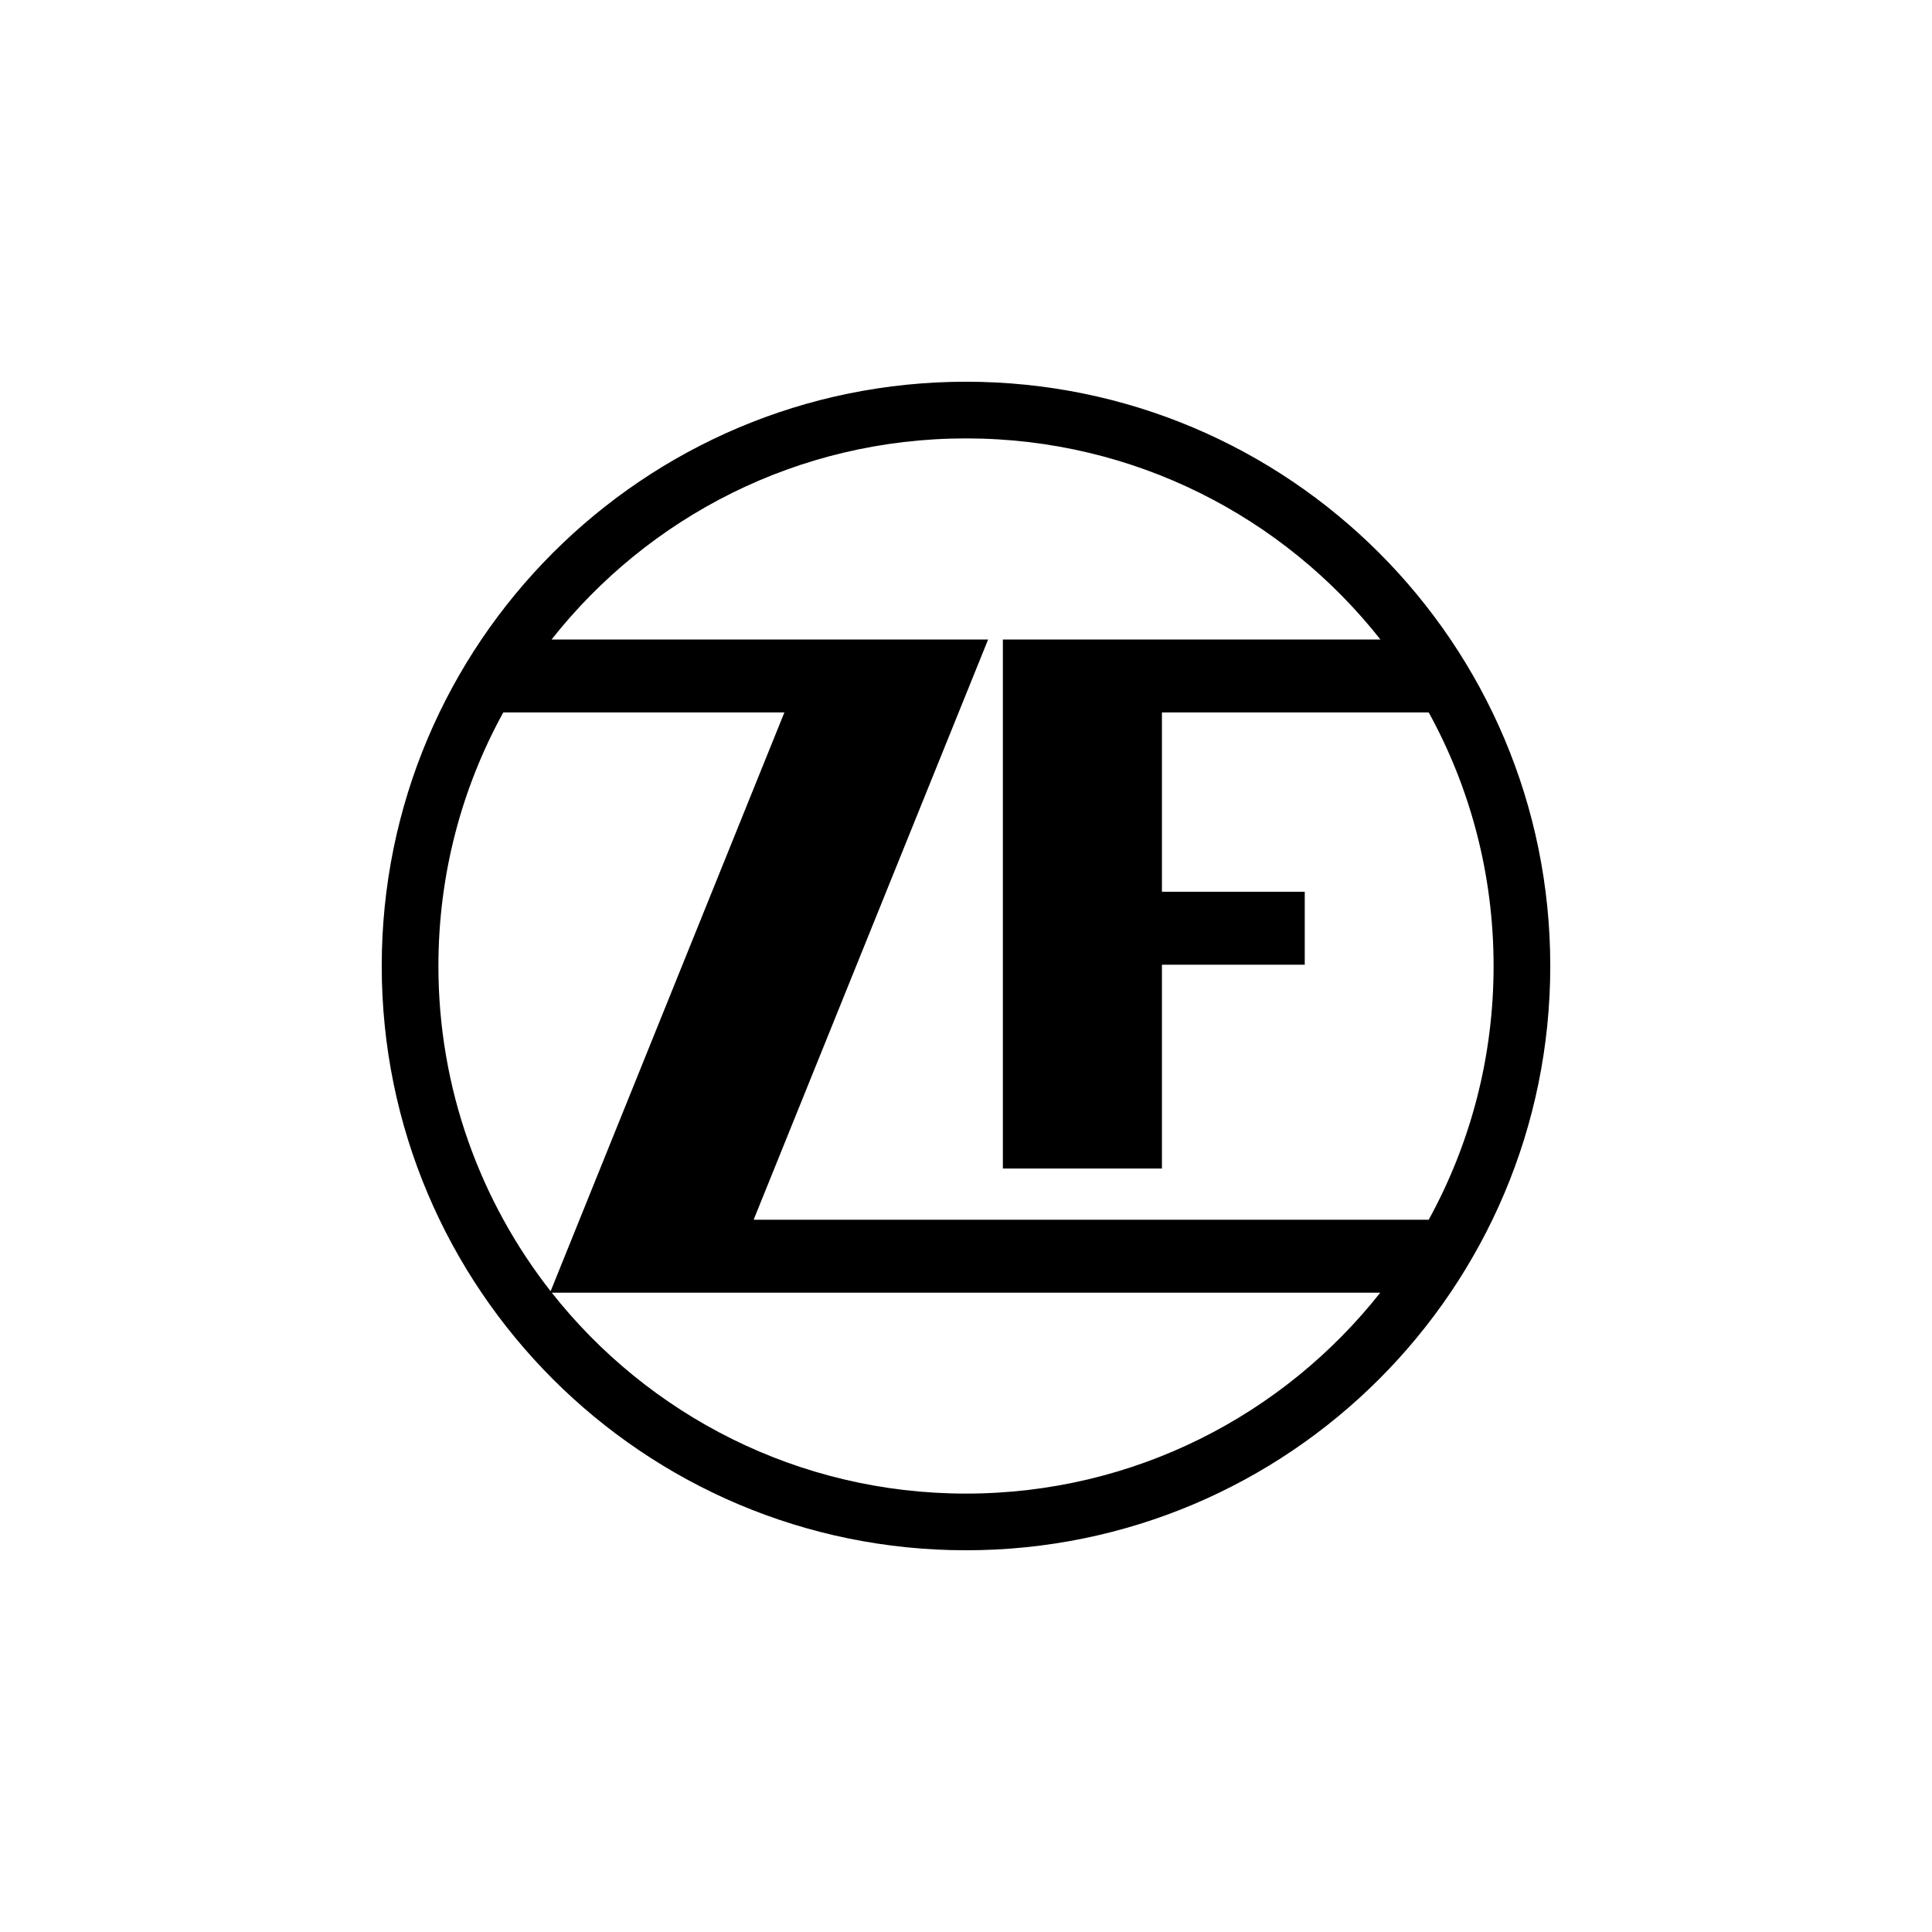 <?xml version="1.0" encoding="UTF-8"?><svg id="Calque_1" xmlns="http://www.w3.org/2000/svg" viewBox="0 0 120 120"><path d="M60,23.71c-20.04,0-36.29,16.25-36.29,36.29s16.25,36.29,36.29,36.29,36.29-16.25,36.29-36.29-16.25-36.29-36.29-36.29ZM60,27.23c10.44,0,19.74,4.88,25.74,12.49h-23.45v32.86h9.88v-12.66h8.87v-4.53h-8.87v-11.14h16.57c2.57,4.67,4.03,10.04,4.03,15.75s-1.46,11.08-4.03,15.76h-41.93l14.54-35.98.02-.06h-27.11c6-7.61,15.3-12.49,25.74-12.49ZM31.26,44.25h17.46l-14.52,35.95c-4.36-5.57-6.97-12.58-6.97-20.2,0-5.71,1.46-11.08,4.03-15.75ZM60,92.77c-10.43,0-19.73-4.88-25.73-12.48h10.71s40.75,0,40.75,0c-6,7.6-15.3,12.48-25.74,12.48Z"/></svg>